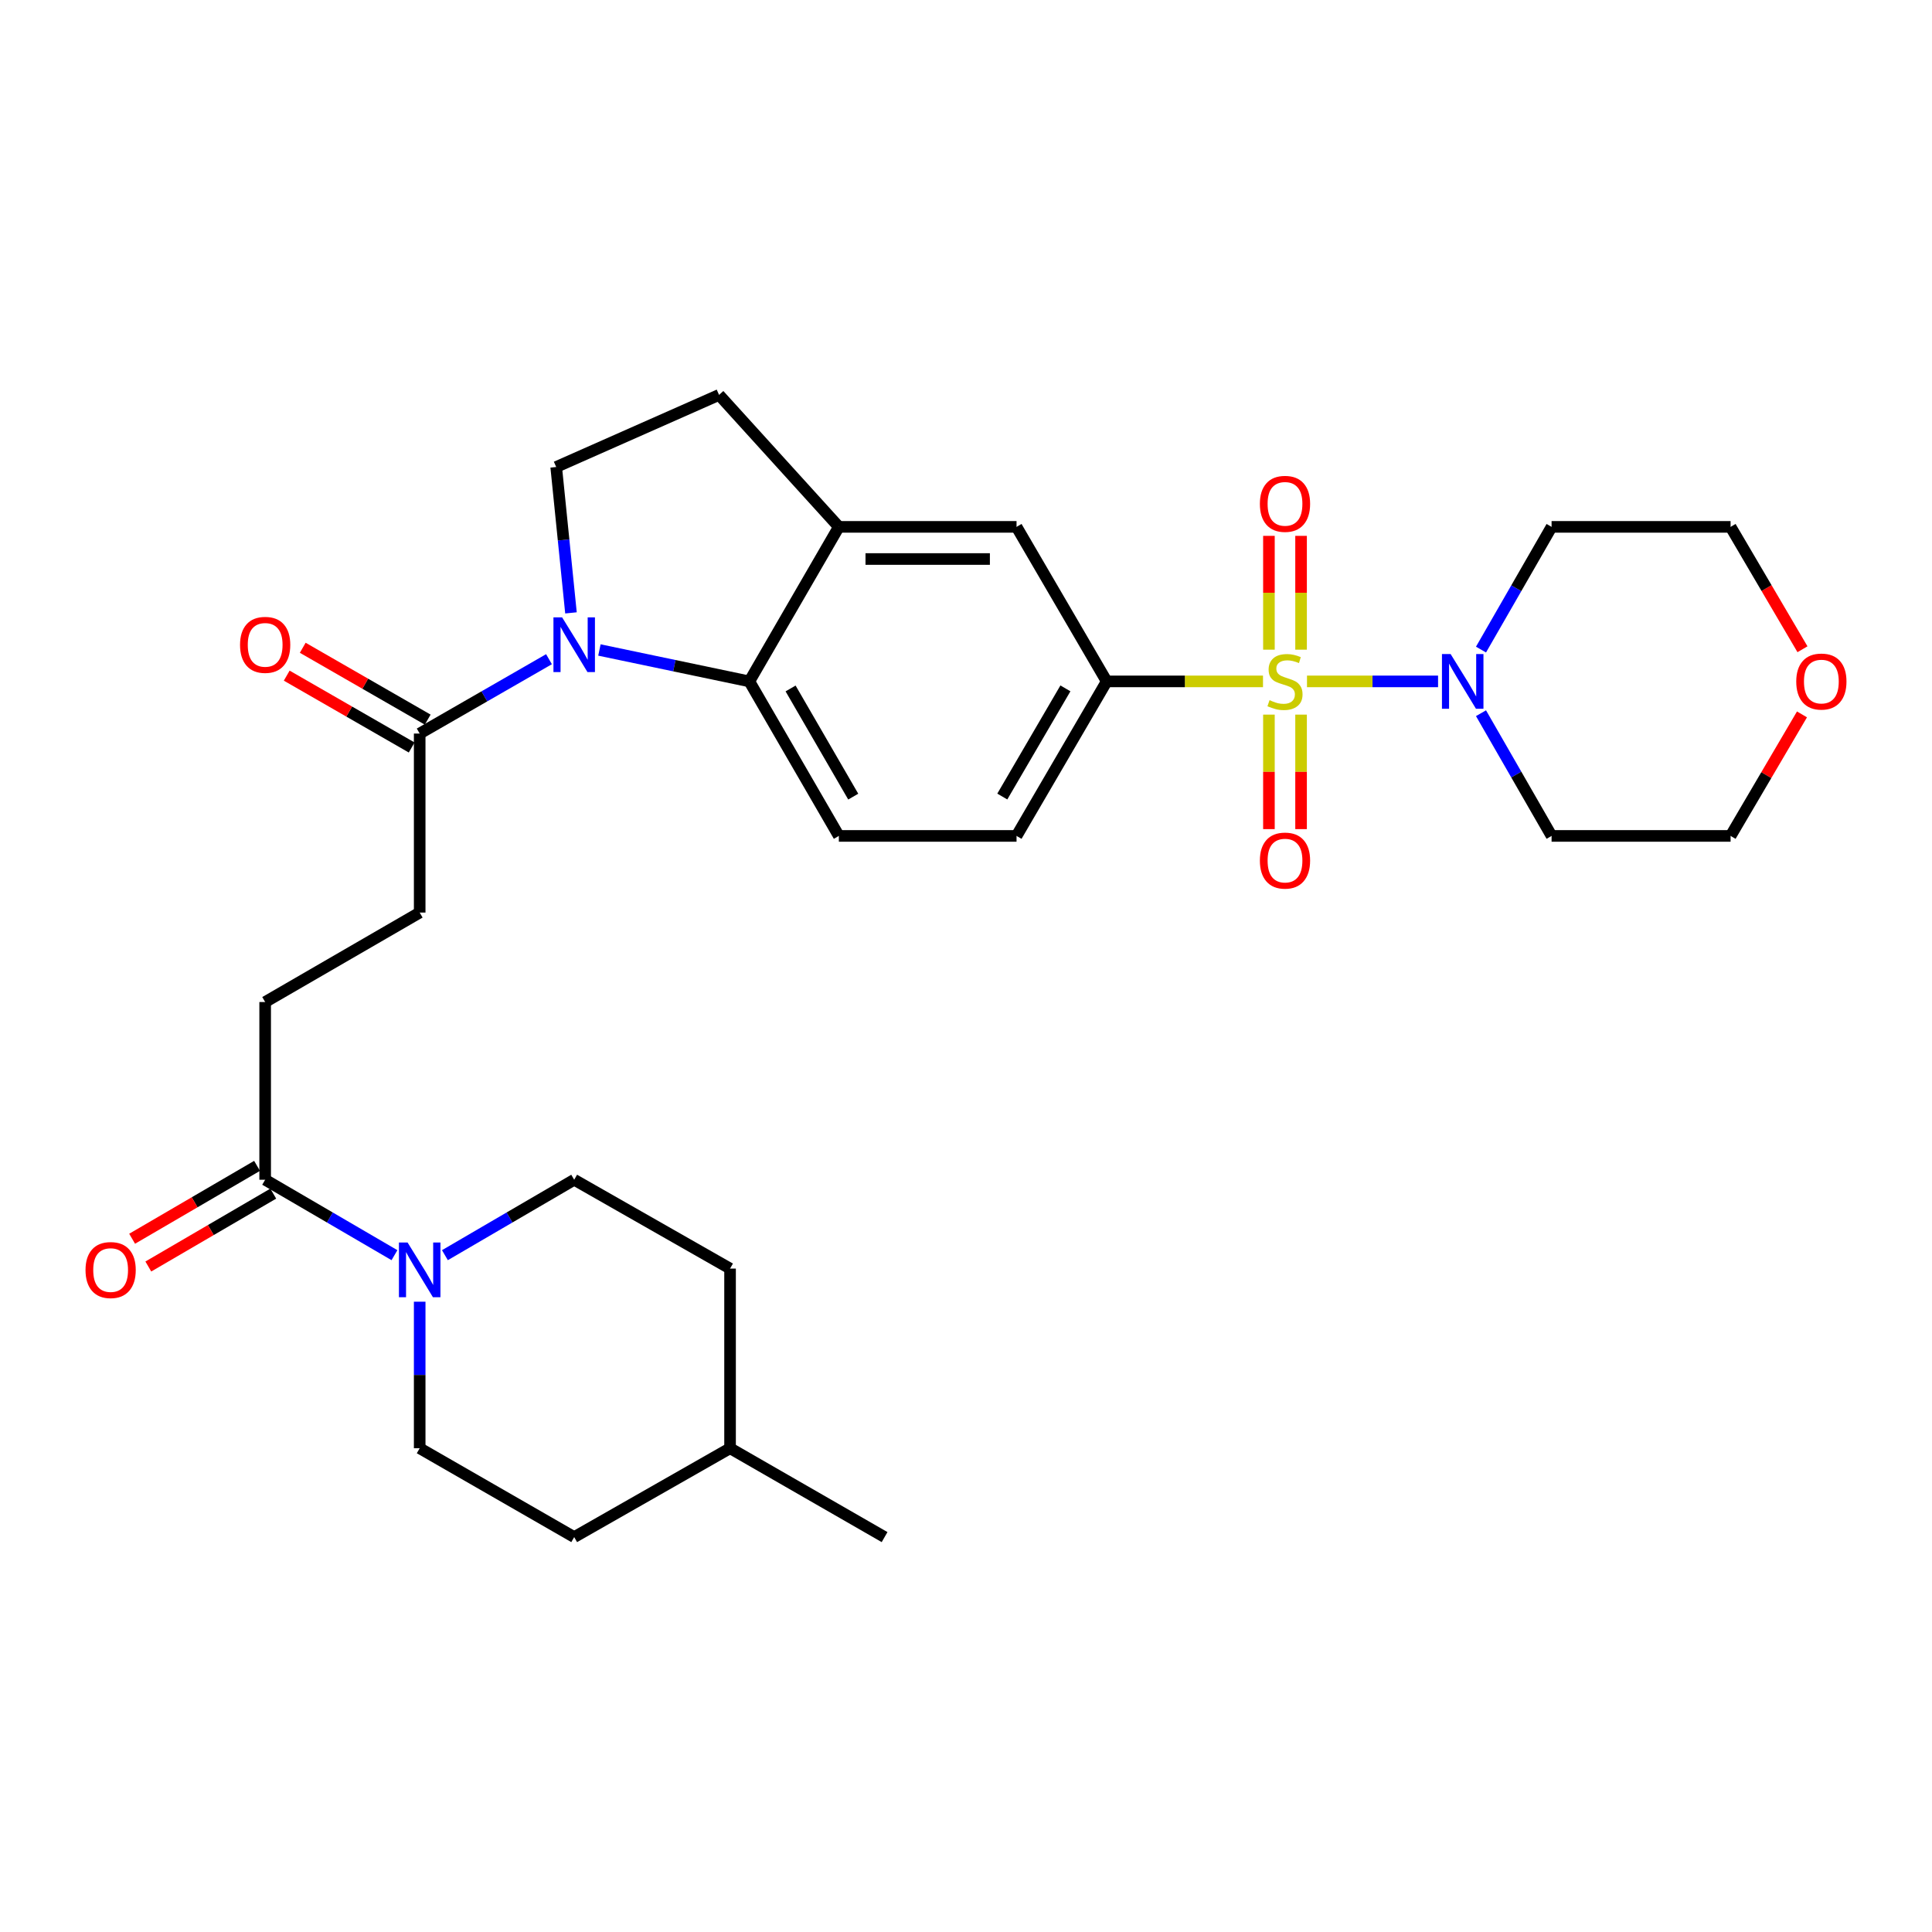 <?xml version='1.0' encoding='iso-8859-1'?>
<svg version='1.1' baseProfile='full'
              xmlns='http://www.w3.org/2000/svg'
                      xmlns:rdkit='http://www.rdkit.org/xml'
                      xmlns:xlink='http://www.w3.org/1999/xlink'
                  xml:space='preserve'
width='1000px' height='1000px' viewBox='0 0 1000 1000'>
<!-- END OF HEADER -->
<rect style='opacity:1.0;fill:#FFFFFF;stroke:none' width='1000' height='1000' x='0' y='0'> </rect>
<path class='bond-1' d='M 676.492,352.69 L 710.415,352.69' style='fill:none;fill-rule:evenodd;stroke:#CCCC00;stroke-width:6px;stroke-linecap:butt;stroke-linejoin:miter;stroke-opacity:1' />
<path class='bond-1' d='M 710.415,352.69 L 744.338,352.69' style='fill:none;fill-rule:evenodd;stroke:#0000FF;stroke-width:6px;stroke-linecap:butt;stroke-linejoin:miter;stroke-opacity:1' />
<path class='bond-3' d='M 653.726,352.69 L 613.277,352.69' style='fill:none;fill-rule:evenodd;stroke:#CCCC00;stroke-width:6px;stroke-linecap:butt;stroke-linejoin:miter;stroke-opacity:1' />
<path class='bond-3' d='M 613.277,352.69 L 572.828,352.69' style='fill:none;fill-rule:evenodd;stroke:#000000;stroke-width:6px;stroke-linecap:butt;stroke-linejoin:miter;stroke-opacity:1' />
<path class='bond-10' d='M 656.794,369.886 L 656.794,399.517' style='fill:none;fill-rule:evenodd;stroke:#CCCC00;stroke-width:6px;stroke-linecap:butt;stroke-linejoin:miter;stroke-opacity:1' />
<path class='bond-10' d='M 656.794,399.517 L 656.794,429.147' style='fill:none;fill-rule:evenodd;stroke:#FF0000;stroke-width:6px;stroke-linecap:butt;stroke-linejoin:miter;stroke-opacity:1' />
<path class='bond-10' d='M 673.432,369.886 L 673.432,399.517' style='fill:none;fill-rule:evenodd;stroke:#CCCC00;stroke-width:6px;stroke-linecap:butt;stroke-linejoin:miter;stroke-opacity:1' />
<path class='bond-10' d='M 673.432,399.517 L 673.432,429.147' style='fill:none;fill-rule:evenodd;stroke:#FF0000;stroke-width:6px;stroke-linecap:butt;stroke-linejoin:miter;stroke-opacity:1' />
<path class='bond-11' d='M 673.432,336.27 L 673.432,306.814' style='fill:none;fill-rule:evenodd;stroke:#CCCC00;stroke-width:6px;stroke-linecap:butt;stroke-linejoin:miter;stroke-opacity:1' />
<path class='bond-11' d='M 673.432,306.814 L 673.432,277.359' style='fill:none;fill-rule:evenodd;stroke:#FF0000;stroke-width:6px;stroke-linecap:butt;stroke-linejoin:miter;stroke-opacity:1' />
<path class='bond-11' d='M 656.794,336.27 L 656.794,306.814' style='fill:none;fill-rule:evenodd;stroke:#CCCC00;stroke-width:6px;stroke-linecap:butt;stroke-linejoin:miter;stroke-opacity:1' />
<path class='bond-11' d='M 656.794,306.814 L 656.794,277.359' style='fill:none;fill-rule:evenodd;stroke:#FF0000;stroke-width:6px;stroke-linecap:butt;stroke-linejoin:miter;stroke-opacity:1' />
<path class='bond-0' d='M 310.258,336.43 L 349.059,344.56' style='fill:none;fill-rule:evenodd;stroke:#0000FF;stroke-width:6px;stroke-linecap:butt;stroke-linejoin:miter;stroke-opacity:1' />
<path class='bond-0' d='M 349.059,344.56 L 387.86,352.69' style='fill:none;fill-rule:evenodd;stroke:#000000;stroke-width:6px;stroke-linecap:butt;stroke-linejoin:miter;stroke-opacity:1' />
<path class='bond-5' d='M 284.156,341.198 L 250.693,360.444' style='fill:none;fill-rule:evenodd;stroke:#0000FF;stroke-width:6px;stroke-linecap:butt;stroke-linejoin:miter;stroke-opacity:1' />
<path class='bond-5' d='M 250.693,360.444 L 217.229,379.689' style='fill:none;fill-rule:evenodd;stroke:#000000;stroke-width:6px;stroke-linecap:butt;stroke-linejoin:miter;stroke-opacity:1' />
<path class='bond-32' d='M 295.534,317.223 L 291.709,279.469' style='fill:none;fill-rule:evenodd;stroke:#0000FF;stroke-width:6px;stroke-linecap:butt;stroke-linejoin:miter;stroke-opacity:1' />
<path class='bond-32' d='M 291.709,279.469 L 287.885,241.715' style='fill:none;fill-rule:evenodd;stroke:#000000;stroke-width:6px;stroke-linecap:butt;stroke-linejoin:miter;stroke-opacity:1' />
<path class='bond-22' d='M 766.564,336.223 L 784.83,304.465' style='fill:none;fill-rule:evenodd;stroke:#0000FF;stroke-width:6px;stroke-linecap:butt;stroke-linejoin:miter;stroke-opacity:1' />
<path class='bond-22' d='M 784.83,304.465 L 803.097,272.708' style='fill:none;fill-rule:evenodd;stroke:#000000;stroke-width:6px;stroke-linecap:butt;stroke-linejoin:miter;stroke-opacity:1' />
<path class='bond-23' d='M 766.564,369.156 L 784.83,400.914' style='fill:none;fill-rule:evenodd;stroke:#0000FF;stroke-width:6px;stroke-linecap:butt;stroke-linejoin:miter;stroke-opacity:1' />
<path class='bond-23' d='M 784.83,400.914 L 803.097,432.672' style='fill:none;fill-rule:evenodd;stroke:#000000;stroke-width:6px;stroke-linecap:butt;stroke-linejoin:miter;stroke-opacity:1' />
<path class='bond-2' d='M 387.86,352.69 L 434.188,432.672' style='fill:none;fill-rule:evenodd;stroke:#000000;stroke-width:6px;stroke-linecap:butt;stroke-linejoin:miter;stroke-opacity:1' />
<path class='bond-2' d='M 409.207,356.348 L 441.636,412.335' style='fill:none;fill-rule:evenodd;stroke:#000000;stroke-width:6px;stroke-linecap:butt;stroke-linejoin:miter;stroke-opacity:1' />
<path class='bond-30' d='M 387.86,352.69 L 434.188,272.708' style='fill:none;fill-rule:evenodd;stroke:#000000;stroke-width:6px;stroke-linecap:butt;stroke-linejoin:miter;stroke-opacity:1' />
<path class='bond-9' d='M 572.828,352.69 L 526.159,272.708' style='fill:none;fill-rule:evenodd;stroke:#000000;stroke-width:6px;stroke-linecap:butt;stroke-linejoin:miter;stroke-opacity:1' />
<path class='bond-13' d='M 572.828,352.69 L 526.159,432.672' style='fill:none;fill-rule:evenodd;stroke:#000000;stroke-width:6px;stroke-linecap:butt;stroke-linejoin:miter;stroke-opacity:1' />
<path class='bond-13' d='M 551.457,356.302 L 518.788,412.289' style='fill:none;fill-rule:evenodd;stroke:#000000;stroke-width:6px;stroke-linecap:butt;stroke-linejoin:miter;stroke-opacity:1' />
<path class='bond-4' d='M 204.174,649.677 L 170.711,630.155' style='fill:none;fill-rule:evenodd;stroke:#0000FF;stroke-width:6px;stroke-linecap:butt;stroke-linejoin:miter;stroke-opacity:1' />
<path class='bond-4' d='M 170.711,630.155 L 137.247,610.633' style='fill:none;fill-rule:evenodd;stroke:#000000;stroke-width:6px;stroke-linecap:butt;stroke-linejoin:miter;stroke-opacity:1' />
<path class='bond-17' d='M 230.284,649.676 L 263.743,630.155' style='fill:none;fill-rule:evenodd;stroke:#0000FF;stroke-width:6px;stroke-linecap:butt;stroke-linejoin:miter;stroke-opacity:1' />
<path class='bond-17' d='M 263.743,630.155 L 297.202,610.633' style='fill:none;fill-rule:evenodd;stroke:#000000;stroke-width:6px;stroke-linecap:butt;stroke-linejoin:miter;stroke-opacity:1' />
<path class='bond-18' d='M 217.229,673.761 L 217.229,711.683' style='fill:none;fill-rule:evenodd;stroke:#0000FF;stroke-width:6px;stroke-linecap:butt;stroke-linejoin:miter;stroke-opacity:1' />
<path class='bond-18' d='M 217.229,711.683 L 217.229,749.606' style='fill:none;fill-rule:evenodd;stroke:#000000;stroke-width:6px;stroke-linecap:butt;stroke-linejoin:miter;stroke-opacity:1' />
<path class='bond-15' d='M 217.229,379.689 L 217.229,472.344' style='fill:none;fill-rule:evenodd;stroke:#000000;stroke-width:6px;stroke-linecap:butt;stroke-linejoin:miter;stroke-opacity:1' />
<path class='bond-19' d='M 221.376,372.478 L 189.039,353.882' style='fill:none;fill-rule:evenodd;stroke:#000000;stroke-width:6px;stroke-linecap:butt;stroke-linejoin:miter;stroke-opacity:1' />
<path class='bond-19' d='M 189.039,353.882 L 156.701,335.285' style='fill:none;fill-rule:evenodd;stroke:#FF0000;stroke-width:6px;stroke-linecap:butt;stroke-linejoin:miter;stroke-opacity:1' />
<path class='bond-19' d='M 213.082,386.901 L 180.744,368.305' style='fill:none;fill-rule:evenodd;stroke:#000000;stroke-width:6px;stroke-linecap:butt;stroke-linejoin:miter;stroke-opacity:1' />
<path class='bond-19' d='M 180.744,368.305 L 148.407,349.709' style='fill:none;fill-rule:evenodd;stroke:#FF0000;stroke-width:6px;stroke-linecap:butt;stroke-linejoin:miter;stroke-opacity:1' />
<path class='bond-6' d='M 434.188,272.708 L 526.159,272.708' style='fill:none;fill-rule:evenodd;stroke:#000000;stroke-width:6px;stroke-linecap:butt;stroke-linejoin:miter;stroke-opacity:1' />
<path class='bond-6' d='M 447.983,289.345 L 512.363,289.345' style='fill:none;fill-rule:evenodd;stroke:#000000;stroke-width:6px;stroke-linecap:butt;stroke-linejoin:miter;stroke-opacity:1' />
<path class='bond-14' d='M 434.188,272.708 L 372.184,204.4' style='fill:none;fill-rule:evenodd;stroke:#000000;stroke-width:6px;stroke-linecap:butt;stroke-linejoin:miter;stroke-opacity:1' />
<path class='bond-7' d='M 137.247,610.633 L 137.247,518.653' style='fill:none;fill-rule:evenodd;stroke:#000000;stroke-width:6px;stroke-linecap:butt;stroke-linejoin:miter;stroke-opacity:1' />
<path class='bond-20' d='M 133.055,603.447 L 100.722,622.31' style='fill:none;fill-rule:evenodd;stroke:#000000;stroke-width:6px;stroke-linecap:butt;stroke-linejoin:miter;stroke-opacity:1' />
<path class='bond-20' d='M 100.722,622.31 L 68.388,641.173' style='fill:none;fill-rule:evenodd;stroke:#FF0000;stroke-width:6px;stroke-linecap:butt;stroke-linejoin:miter;stroke-opacity:1' />
<path class='bond-20' d='M 141.439,617.819 L 109.105,636.681' style='fill:none;fill-rule:evenodd;stroke:#000000;stroke-width:6px;stroke-linecap:butt;stroke-linejoin:miter;stroke-opacity:1' />
<path class='bond-20' d='M 109.105,636.681 L 76.772,655.544' style='fill:none;fill-rule:evenodd;stroke:#FF0000;stroke-width:6px;stroke-linecap:butt;stroke-linejoin:miter;stroke-opacity:1' />
<path class='bond-8' d='M 287.885,241.715 L 372.184,204.4' style='fill:none;fill-rule:evenodd;stroke:#000000;stroke-width:6px;stroke-linecap:butt;stroke-linejoin:miter;stroke-opacity:1' />
<path class='bond-12' d='M 434.188,432.672 L 526.159,432.672' style='fill:none;fill-rule:evenodd;stroke:#000000;stroke-width:6px;stroke-linecap:butt;stroke-linejoin:miter;stroke-opacity:1' />
<path class='bond-16' d='M 217.229,472.344 L 137.247,518.653' style='fill:none;fill-rule:evenodd;stroke:#000000;stroke-width:6px;stroke-linecap:butt;stroke-linejoin:miter;stroke-opacity:1' />
<path class='bond-25' d='M 297.202,610.633 L 377.878,656.618' style='fill:none;fill-rule:evenodd;stroke:#000000;stroke-width:6px;stroke-linecap:butt;stroke-linejoin:miter;stroke-opacity:1' />
<path class='bond-24' d='M 217.229,749.606 L 297.202,795.6' style='fill:none;fill-rule:evenodd;stroke:#000000;stroke-width:6px;stroke-linecap:butt;stroke-linejoin:miter;stroke-opacity:1' />
<path class='bond-21' d='M 932.702,369.769 L 914.227,401.22' style='fill:none;fill-rule:evenodd;stroke:#FF0000;stroke-width:6px;stroke-linecap:butt;stroke-linejoin:miter;stroke-opacity:1' />
<path class='bond-21' d='M 914.227,401.22 L 895.751,432.672' style='fill:none;fill-rule:evenodd;stroke:#000000;stroke-width:6px;stroke-linecap:butt;stroke-linejoin:miter;stroke-opacity:1' />
<path class='bond-31' d='M 932.961,336.051 L 914.356,304.379' style='fill:none;fill-rule:evenodd;stroke:#FF0000;stroke-width:6px;stroke-linecap:butt;stroke-linejoin:miter;stroke-opacity:1' />
<path class='bond-31' d='M 914.356,304.379 L 895.751,272.708' style='fill:none;fill-rule:evenodd;stroke:#000000;stroke-width:6px;stroke-linecap:butt;stroke-linejoin:miter;stroke-opacity:1' />
<path class='bond-28' d='M 803.097,272.708 L 895.751,272.708' style='fill:none;fill-rule:evenodd;stroke:#000000;stroke-width:6px;stroke-linecap:butt;stroke-linejoin:miter;stroke-opacity:1' />
<path class='bond-27' d='M 803.097,432.672 L 895.751,432.672' style='fill:none;fill-rule:evenodd;stroke:#000000;stroke-width:6px;stroke-linecap:butt;stroke-linejoin:miter;stroke-opacity:1' />
<path class='bond-26' d='M 297.202,795.6 L 377.878,749.606' style='fill:none;fill-rule:evenodd;stroke:#000000;stroke-width:6px;stroke-linecap:butt;stroke-linejoin:miter;stroke-opacity:1' />
<path class='bond-33' d='M 377.878,656.618 L 377.878,749.606' style='fill:none;fill-rule:evenodd;stroke:#000000;stroke-width:6px;stroke-linecap:butt;stroke-linejoin:miter;stroke-opacity:1' />
<path class='bond-29' d='M 377.878,749.606 L 457.86,795.6' style='fill:none;fill-rule:evenodd;stroke:#000000;stroke-width:6px;stroke-linecap:butt;stroke-linejoin:miter;stroke-opacity:1' />
<path  class='atom-0' d='M 657.113 362.41
Q 657.433 362.53, 658.753 363.09
Q 660.073 363.65, 661.513 364.01
Q 662.993 364.33, 664.433 364.33
Q 667.113 364.33, 668.673 363.05
Q 670.233 361.73, 670.233 359.45
Q 670.233 357.89, 669.433 356.93
Q 668.673 355.97, 667.473 355.45
Q 666.273 354.93, 664.273 354.33
Q 661.753 353.57, 660.233 352.85
Q 658.753 352.13, 657.673 350.61
Q 656.633 349.09, 656.633 346.53
Q 656.633 342.97, 659.033 340.77
Q 661.473 338.57, 666.273 338.57
Q 669.553 338.57, 673.273 340.13
L 672.353 343.21
Q 668.953 341.81, 666.393 341.81
Q 663.633 341.81, 662.113 342.97
Q 660.593 344.09, 660.633 346.05
Q 660.633 347.57, 661.393 348.49
Q 662.193 349.41, 663.313 349.93
Q 664.473 350.45, 666.393 351.05
Q 668.953 351.85, 670.473 352.65
Q 671.993 353.45, 673.073 355.09
Q 674.193 356.69, 674.193 359.45
Q 674.193 363.37, 671.553 365.49
Q 668.953 367.57, 664.593 367.57
Q 662.073 367.57, 660.153 367.01
Q 658.273 366.49, 656.033 365.57
L 657.113 362.41
' fill='#CCCC00'/>
<path  class='atom-1' d='M 290.942 319.535
L 300.222 334.535
Q 301.142 336.015, 302.622 338.695
Q 304.102 341.375, 304.182 341.535
L 304.182 319.535
L 307.942 319.535
L 307.942 347.855
L 304.062 347.855
L 294.102 331.455
Q 292.942 329.535, 291.702 327.335
Q 290.502 325.135, 290.142 324.455
L 290.142 347.855
L 286.462 347.855
L 286.462 319.535
L 290.942 319.535
' fill='#0000FF'/>
<path  class='atom-2' d='M 750.833 338.53
L 760.113 353.53
Q 761.033 355.01, 762.513 357.69
Q 763.993 360.37, 764.073 360.53
L 764.073 338.53
L 767.833 338.53
L 767.833 366.85
L 763.953 366.85
L 753.993 350.45
Q 752.833 348.53, 751.593 346.33
Q 750.393 344.13, 750.033 343.45
L 750.033 366.85
L 746.353 366.85
L 746.353 338.53
L 750.833 338.53
' fill='#0000FF'/>
<path  class='atom-5' d='M 210.969 643.133
L 220.249 658.133
Q 221.169 659.613, 222.649 662.293
Q 224.129 664.973, 224.209 665.133
L 224.209 643.133
L 227.969 643.133
L 227.969 671.453
L 224.089 671.453
L 214.129 655.053
Q 212.969 653.133, 211.729 650.933
Q 210.529 648.733, 210.169 648.053
L 210.169 671.453
L 206.489 671.453
L 206.489 643.133
L 210.969 643.133
' fill='#0000FF'/>
<path  class='atom-11' d='M 652.113 445.434
Q 652.113 438.634, 655.473 434.834
Q 658.833 431.034, 665.113 431.034
Q 671.393 431.034, 674.753 434.834
Q 678.113 438.634, 678.113 445.434
Q 678.113 452.314, 674.713 456.234
Q 671.313 460.114, 665.113 460.114
Q 658.873 460.114, 655.473 456.234
Q 652.113 452.354, 652.113 445.434
M 665.113 456.914
Q 669.433 456.914, 671.753 454.034
Q 674.113 451.114, 674.113 445.434
Q 674.113 439.874, 671.753 437.074
Q 669.433 434.234, 665.113 434.234
Q 660.793 434.234, 658.433 437.034
Q 656.113 439.834, 656.113 445.434
Q 656.113 451.154, 658.433 454.034
Q 660.793 456.914, 665.113 456.914
' fill='#FF0000'/>
<path  class='atom-12' d='M 652.113 260.79
Q 652.113 253.99, 655.473 250.19
Q 658.833 246.39, 665.113 246.39
Q 671.393 246.39, 674.753 250.19
Q 678.113 253.99, 678.113 260.79
Q 678.113 267.67, 674.713 271.59
Q 671.313 275.47, 665.113 275.47
Q 658.873 275.47, 655.473 271.59
Q 652.113 267.71, 652.113 260.79
M 665.113 272.27
Q 669.433 272.27, 671.753 269.39
Q 674.113 266.47, 674.113 260.79
Q 674.113 255.23, 671.753 252.43
Q 669.433 249.59, 665.113 249.59
Q 660.793 249.59, 658.433 252.39
Q 656.113 255.19, 656.113 260.79
Q 656.113 266.51, 658.433 269.39
Q 660.793 272.27, 665.113 272.27
' fill='#FF0000'/>
<path  class='atom-20' d='M 124.247 333.775
Q 124.247 326.975, 127.607 323.175
Q 130.967 319.375, 137.247 319.375
Q 143.527 319.375, 146.887 323.175
Q 150.247 326.975, 150.247 333.775
Q 150.247 340.655, 146.847 344.575
Q 143.447 348.455, 137.247 348.455
Q 131.007 348.455, 127.607 344.575
Q 124.247 340.695, 124.247 333.775
M 137.247 345.255
Q 141.567 345.255, 143.887 342.375
Q 146.247 339.455, 146.247 333.775
Q 146.247 328.215, 143.887 325.415
Q 141.567 322.575, 137.247 322.575
Q 132.927 322.575, 130.567 325.375
Q 128.247 328.175, 128.247 333.775
Q 128.247 339.495, 130.567 342.375
Q 132.927 345.255, 137.247 345.255
' fill='#FF0000'/>
<path  class='atom-21' d='M 44.265 657.373
Q 44.265 650.573, 47.625 646.773
Q 50.985 642.973, 57.265 642.973
Q 63.545 642.973, 66.905 646.773
Q 70.265 650.573, 70.265 657.373
Q 70.265 664.253, 66.865 668.173
Q 63.465 672.053, 57.265 672.053
Q 51.025 672.053, 47.625 668.173
Q 44.265 664.293, 44.265 657.373
M 57.265 668.853
Q 61.585 668.853, 63.905 665.973
Q 66.265 663.053, 66.265 657.373
Q 66.265 651.813, 63.905 649.013
Q 61.585 646.173, 57.265 646.173
Q 52.945 646.173, 50.585 648.973
Q 48.265 651.773, 48.265 657.373
Q 48.265 663.093, 50.585 665.973
Q 52.945 668.853, 57.265 668.853
' fill='#FF0000'/>
<path  class='atom-22' d='M 929.735 352.77
Q 929.735 345.97, 933.095 342.17
Q 936.455 338.37, 942.735 338.37
Q 949.015 338.37, 952.375 342.17
Q 955.735 345.97, 955.735 352.77
Q 955.735 359.65, 952.335 363.57
Q 948.935 367.45, 942.735 367.45
Q 936.495 367.45, 933.095 363.57
Q 929.735 359.69, 929.735 352.77
M 942.735 364.25
Q 947.055 364.25, 949.375 361.37
Q 951.735 358.45, 951.735 352.77
Q 951.735 347.21, 949.375 344.41
Q 947.055 341.57, 942.735 341.57
Q 938.415 341.57, 936.055 344.37
Q 933.735 347.17, 933.735 352.77
Q 933.735 358.49, 936.055 361.37
Q 938.415 364.25, 942.735 364.25
' fill='#FF0000'/>
</svg>
